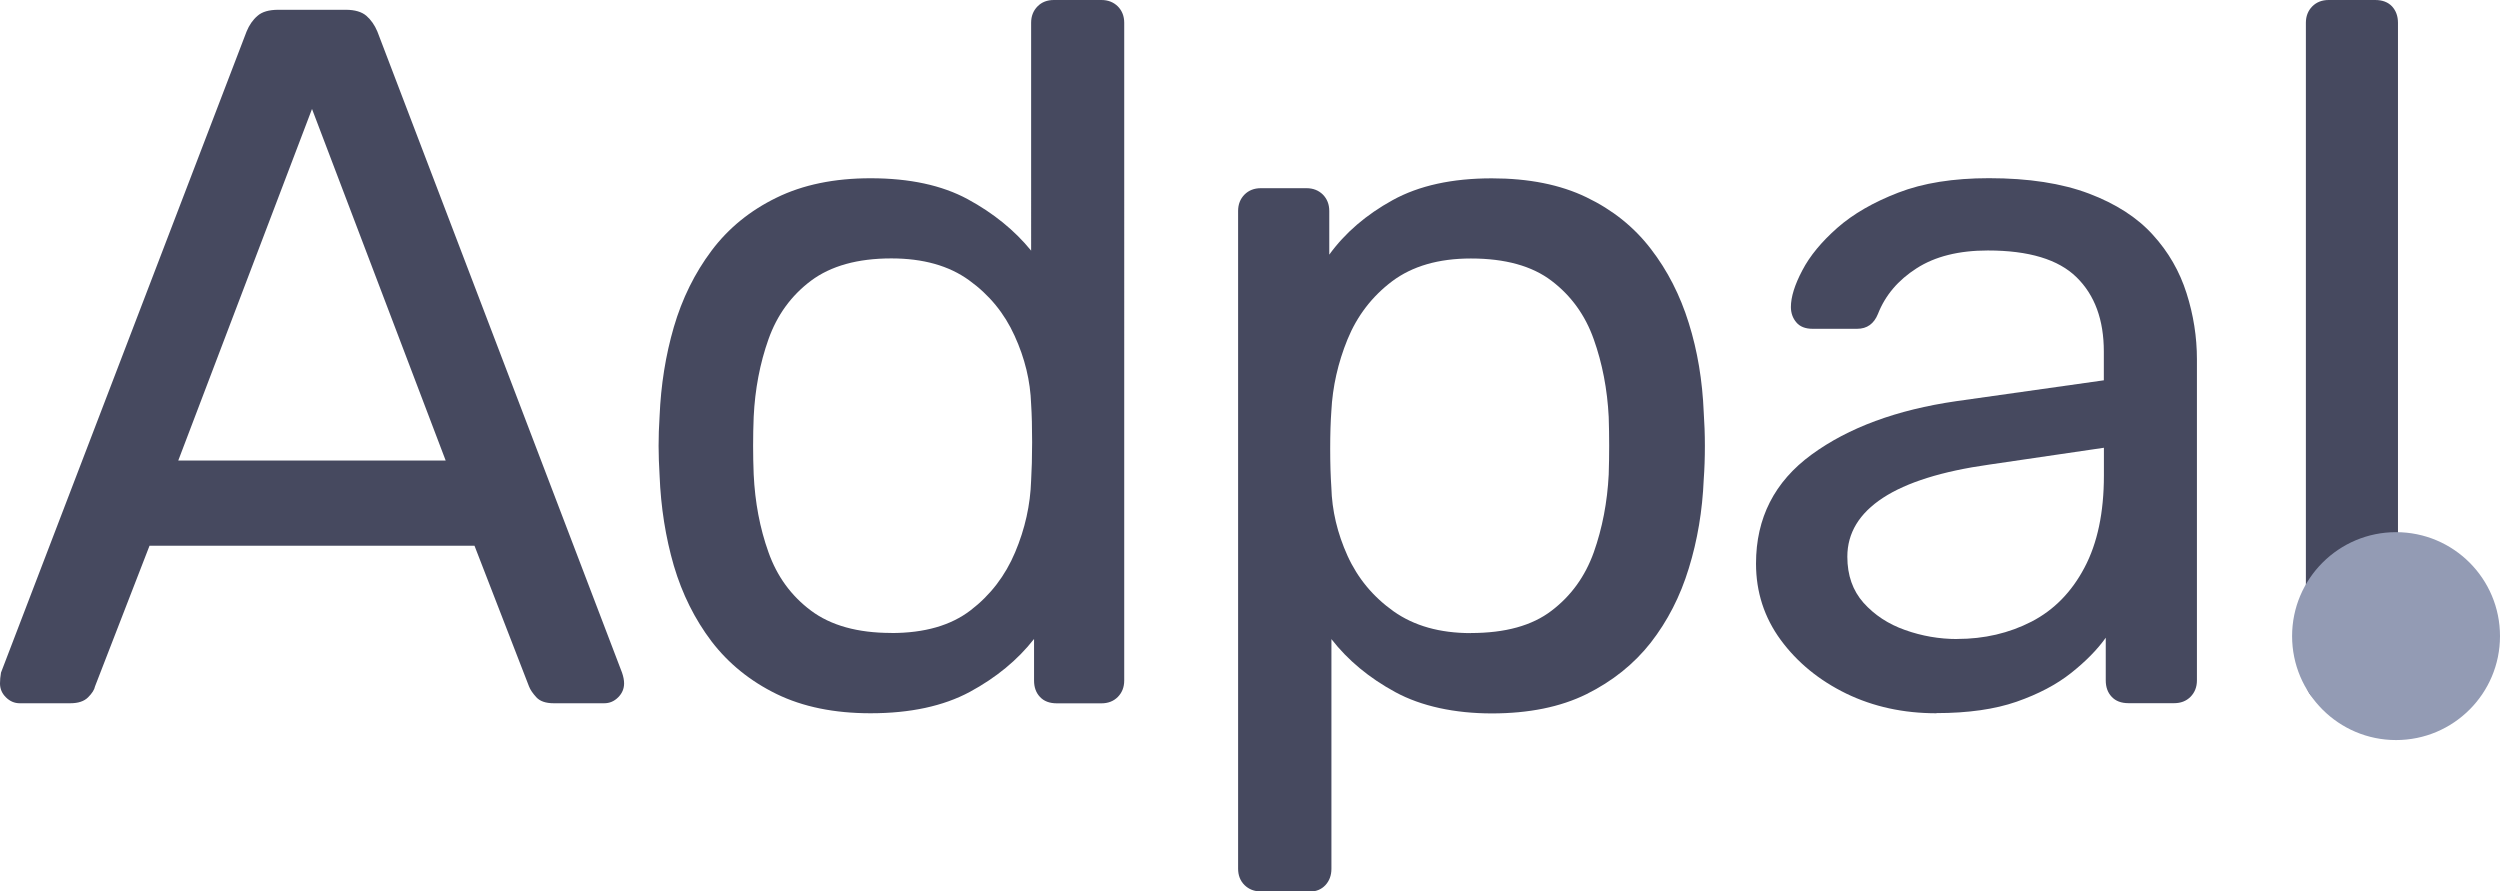 <?xml version="1.0" encoding="UTF-8"?><svg id="Layer_2" xmlns="http://www.w3.org/2000/svg" xmlns:xlink="http://www.w3.org/1999/xlink" viewBox="0 0 324.67 115.77"><defs><style>.cls-1{fill:none;}.cls-2{clip-path:url(#clippath);}.cls-3{fill:#939bb4;}.cls-4{fill:#46495f;}</style><clipPath id="clippath"><rect class="cls-1" x="297.67" y="69.11" width="27" height="27"/></clipPath></defs><g id="Layer_1-2"><path class="cls-4" d="M2.56,91.33c-.68,0-1.28-.26-1.79-.77-.52-.51-.77-1.11-.77-1.81,0-.42,.04-.88,.13-1.4L32.02,4.1c.34-.84,.82-1.53,1.42-2.04,.59-.53,1.5-.79,2.71-.79h8.75c1.19,0,2.09,.27,2.69,.79,.59,.52,1.07,1.2,1.42,2.04l31.77,83.25c.18,.52,.27,.98,.27,1.4,0,.7-.26,1.3-.77,1.81-.52,.52-1.12,.77-1.81,.77h-6.56c-1.03,0-1.78-.26-2.25-.77-.47-.51-.79-.98-.96-1.42l-7.08-18.27H19.42l-7.08,18.27c-.08,.43-.39,.91-.9,1.42-.52,.52-1.29,.77-2.31,.77H2.56Zm20.58-31.52H57.88L40.52,14.15,23.15,59.81Z"/><path class="cls-4" d="M113.06,92.63c-4.71,0-8.78-.83-12.21-2.5-3.43-1.68-6.24-3.96-8.44-6.83-2.18-2.88-3.81-6.15-4.9-9.83-1.07-3.69-1.69-7.59-1.85-11.71-.08-1.38-.13-2.66-.13-3.85s.04-2.5,.13-3.88c.17-4.03,.78-7.88,1.85-11.56,1.08-3.69,2.71-7,4.9-9.92,2.19-2.92,5.01-5.21,8.44-6.88,3.43-1.68,7.5-2.52,12.21-2.52,5.07,0,9.27,.91,12.6,2.71,3.34,1.81,6.09,4.04,8.25,6.69V2.96c0-.86,.28-1.57,.83-2.13s1.26-.83,2.13-.83h6.17c.86,0,1.57,.28,2.13,.83,.55,.56,.83,1.27,.83,2.13V88.38c0,.86-.28,1.57-.83,2.13-.56,.56-1.27,.83-2.13,.83h-5.79c-.95,0-1.68-.28-2.19-.83-.52-.55-.77-1.26-.77-2.13v-5.4c-2.14,2.74-4.93,5.03-8.35,6.88-3.43,1.84-7.72,2.77-12.88,2.77Zm2.71-10.42c4.29,0,7.72-.98,10.29-2.96,2.57-1.97,4.49-4.48,5.77-7.52,1.29-3.05,1.98-6.17,2.08-9.33,.08-1.38,.13-3.03,.13-4.96s-.04-3.58-.13-4.96c-.1-3-.81-5.96-2.15-8.88-1.32-2.92-3.29-5.32-5.92-7.21-2.61-1.89-5.97-2.83-10.08-2.83-4.38,0-7.85,.97-10.44,2.9-2.57,1.93-4.41,4.47-5.52,7.6-1.11,3.13-1.75,6.49-1.92,10.08-.1,2.49-.1,4.98,0,7.48,.17,3.6,.8,6.97,1.92,10.1,1.11,3.13,2.95,5.66,5.52,7.58,2.58,1.93,6.06,2.9,10.44,2.9Z"/><path class="cls-4" d="M163.75,115.77c-.86,0-1.57-.28-2.13-.83-.56-.56-.83-1.27-.83-2.13V27.4c0-.86,.28-1.57,.83-2.13,.55-.55,1.26-.83,2.13-.83h5.92c.86,0,1.57,.28,2.13,.83,.55,.56,.83,1.27,.83,2.13v5.67c2.05-2.83,4.8-5.19,8.23-7.08,3.43-1.89,7.72-2.83,12.88-2.83,4.8,0,8.9,.82,12.29,2.46,3.39,1.63,6.17,3.85,8.35,6.69,2.18,2.82,3.82,6.04,4.94,9.65,1.13,3.6,1.77,7.46,1.94,11.58,.09,1.36,.15,2.82,.15,4.38s-.05,2.99-.15,4.35c-.17,4.04-.81,7.89-1.94,11.54-1.11,3.64-2.76,6.85-4.94,9.65-2.18,2.78-4.97,5.01-8.35,6.69-3.39,1.67-7.49,2.5-12.29,2.5s-9.16-.93-12.54-2.77c-3.39-1.84-6.16-4.14-8.29-6.88v29.83c0,.86-.27,1.57-.79,2.13-.52,.55-1.2,.83-2.04,.83h-6.31Zm27.27-33.56c4.46,0,7.95-.96,10.48-2.9,2.54-1.93,4.36-4.46,5.48-7.58,1.11-3.14,1.76-6.51,1.94-10.1,.08-2.5,.08-4.99,0-7.48-.18-3.59-.83-6.96-1.94-10.08-1.11-3.14-2.94-5.67-5.48-7.6-2.53-1.93-6.02-2.9-10.48-2.9-4.2,0-7.6,.99-10.23,2.96-2.61,1.97-4.54,4.49-5.79,7.54-1.24,3.04-1.94,6.15-2.1,9.31-.1,1.38-.15,3.01-.15,4.9s.05,3.56,.15,5.02c.08,3,.78,5.96,2.1,8.88,1.33,2.92,3.32,5.32,5.98,7.21,2.67,1.89,6.01,2.83,10.04,2.83Z"/><path class="cls-4" d="M251.47,92.63c-4.28,0-8.18-.85-11.71-2.56-3.52-1.72-6.35-4.04-8.5-6.96-2.14-2.92-3.21-6.22-3.21-9.92,0-5.92,2.4-10.63,7.21-14.15,4.8-3.51,11.07-5.82,18.79-6.94l19.17-2.71v-3.73c0-4.13-1.18-7.34-3.54-9.65-2.36-2.32-6.2-3.48-11.52-3.48-3.77,0-6.85,.77-9.25,2.31-2.41,1.54-4.08,3.52-5.02,5.92-.52,1.29-1.42,1.94-2.71,1.94h-5.79c-.93,0-1.64-.28-2.1-.83-.47-.55-.71-1.22-.71-2,0-1.29,.49-2.88,1.48-4.75,.98-1.89,2.51-3.73,4.56-5.54,2.05-1.8,4.69-3.32,7.9-4.56,3.22-1.25,7.15-1.88,11.79-1.88,5.14,0,9.46,.67,12.98,2,3.51,1.33,6.28,3.12,8.29,5.35,2.03,2.22,3.48,4.75,4.38,7.58,.9,2.82,1.35,5.69,1.35,8.6v41.69c0,.86-.28,1.57-.83,2.13-.56,.56-1.27,.83-2.13,.83h-5.92c-.95,0-1.68-.28-2.19-.83-.52-.55-.77-1.26-.77-2.13v-5.54c-1.11,1.56-2.61,3.08-4.5,4.58-1.89,1.5-4.25,2.74-7.08,3.73-2.82,.98-6.29,1.48-10.42,1.48Zm2.71-9.65c3.51,0,6.73-.75,9.65-2.25,2.92-1.51,5.21-3.85,6.88-7.02,1.68-3.17,2.52-7.15,2.52-11.96v-3.6l-14.92,2.19c-6.1,.86-10.69,2.3-13.77,4.31-3.08,2.02-4.63,4.56-4.63,7.65,0,2.41,.7,4.4,2.1,5.98,1.42,1.58,3.21,2.77,5.4,3.54,2.19,.78,4.45,1.17,6.77,1.17Z"/><path class="cls-4" d="M302.42,91.33c-.86,0-1.57-.28-2.13-.83-.56-.55-.83-1.26-.83-2.13V2.96c0-.86,.28-1.57,.83-2.13,.55-.55,1.26-.83,2.13-.83h6.04c.94,0,1.67,.28,2.19,.83,.51,.56,.77,1.27,.77,2.13V88.38c0,.86-.26,1.57-.77,2.13-.52,.56-1.24,.83-2.19,.83h-6.04Z"/><g class="cls-2"><path class="cls-3" d="M311.17,69.11c-7.45,0-13.5,6.05-13.5,13.5s6.05,13.5,13.5,13.5,13.5-6.04,13.5-13.5-6.04-13.5-13.5-13.5"/></g></g></svg>